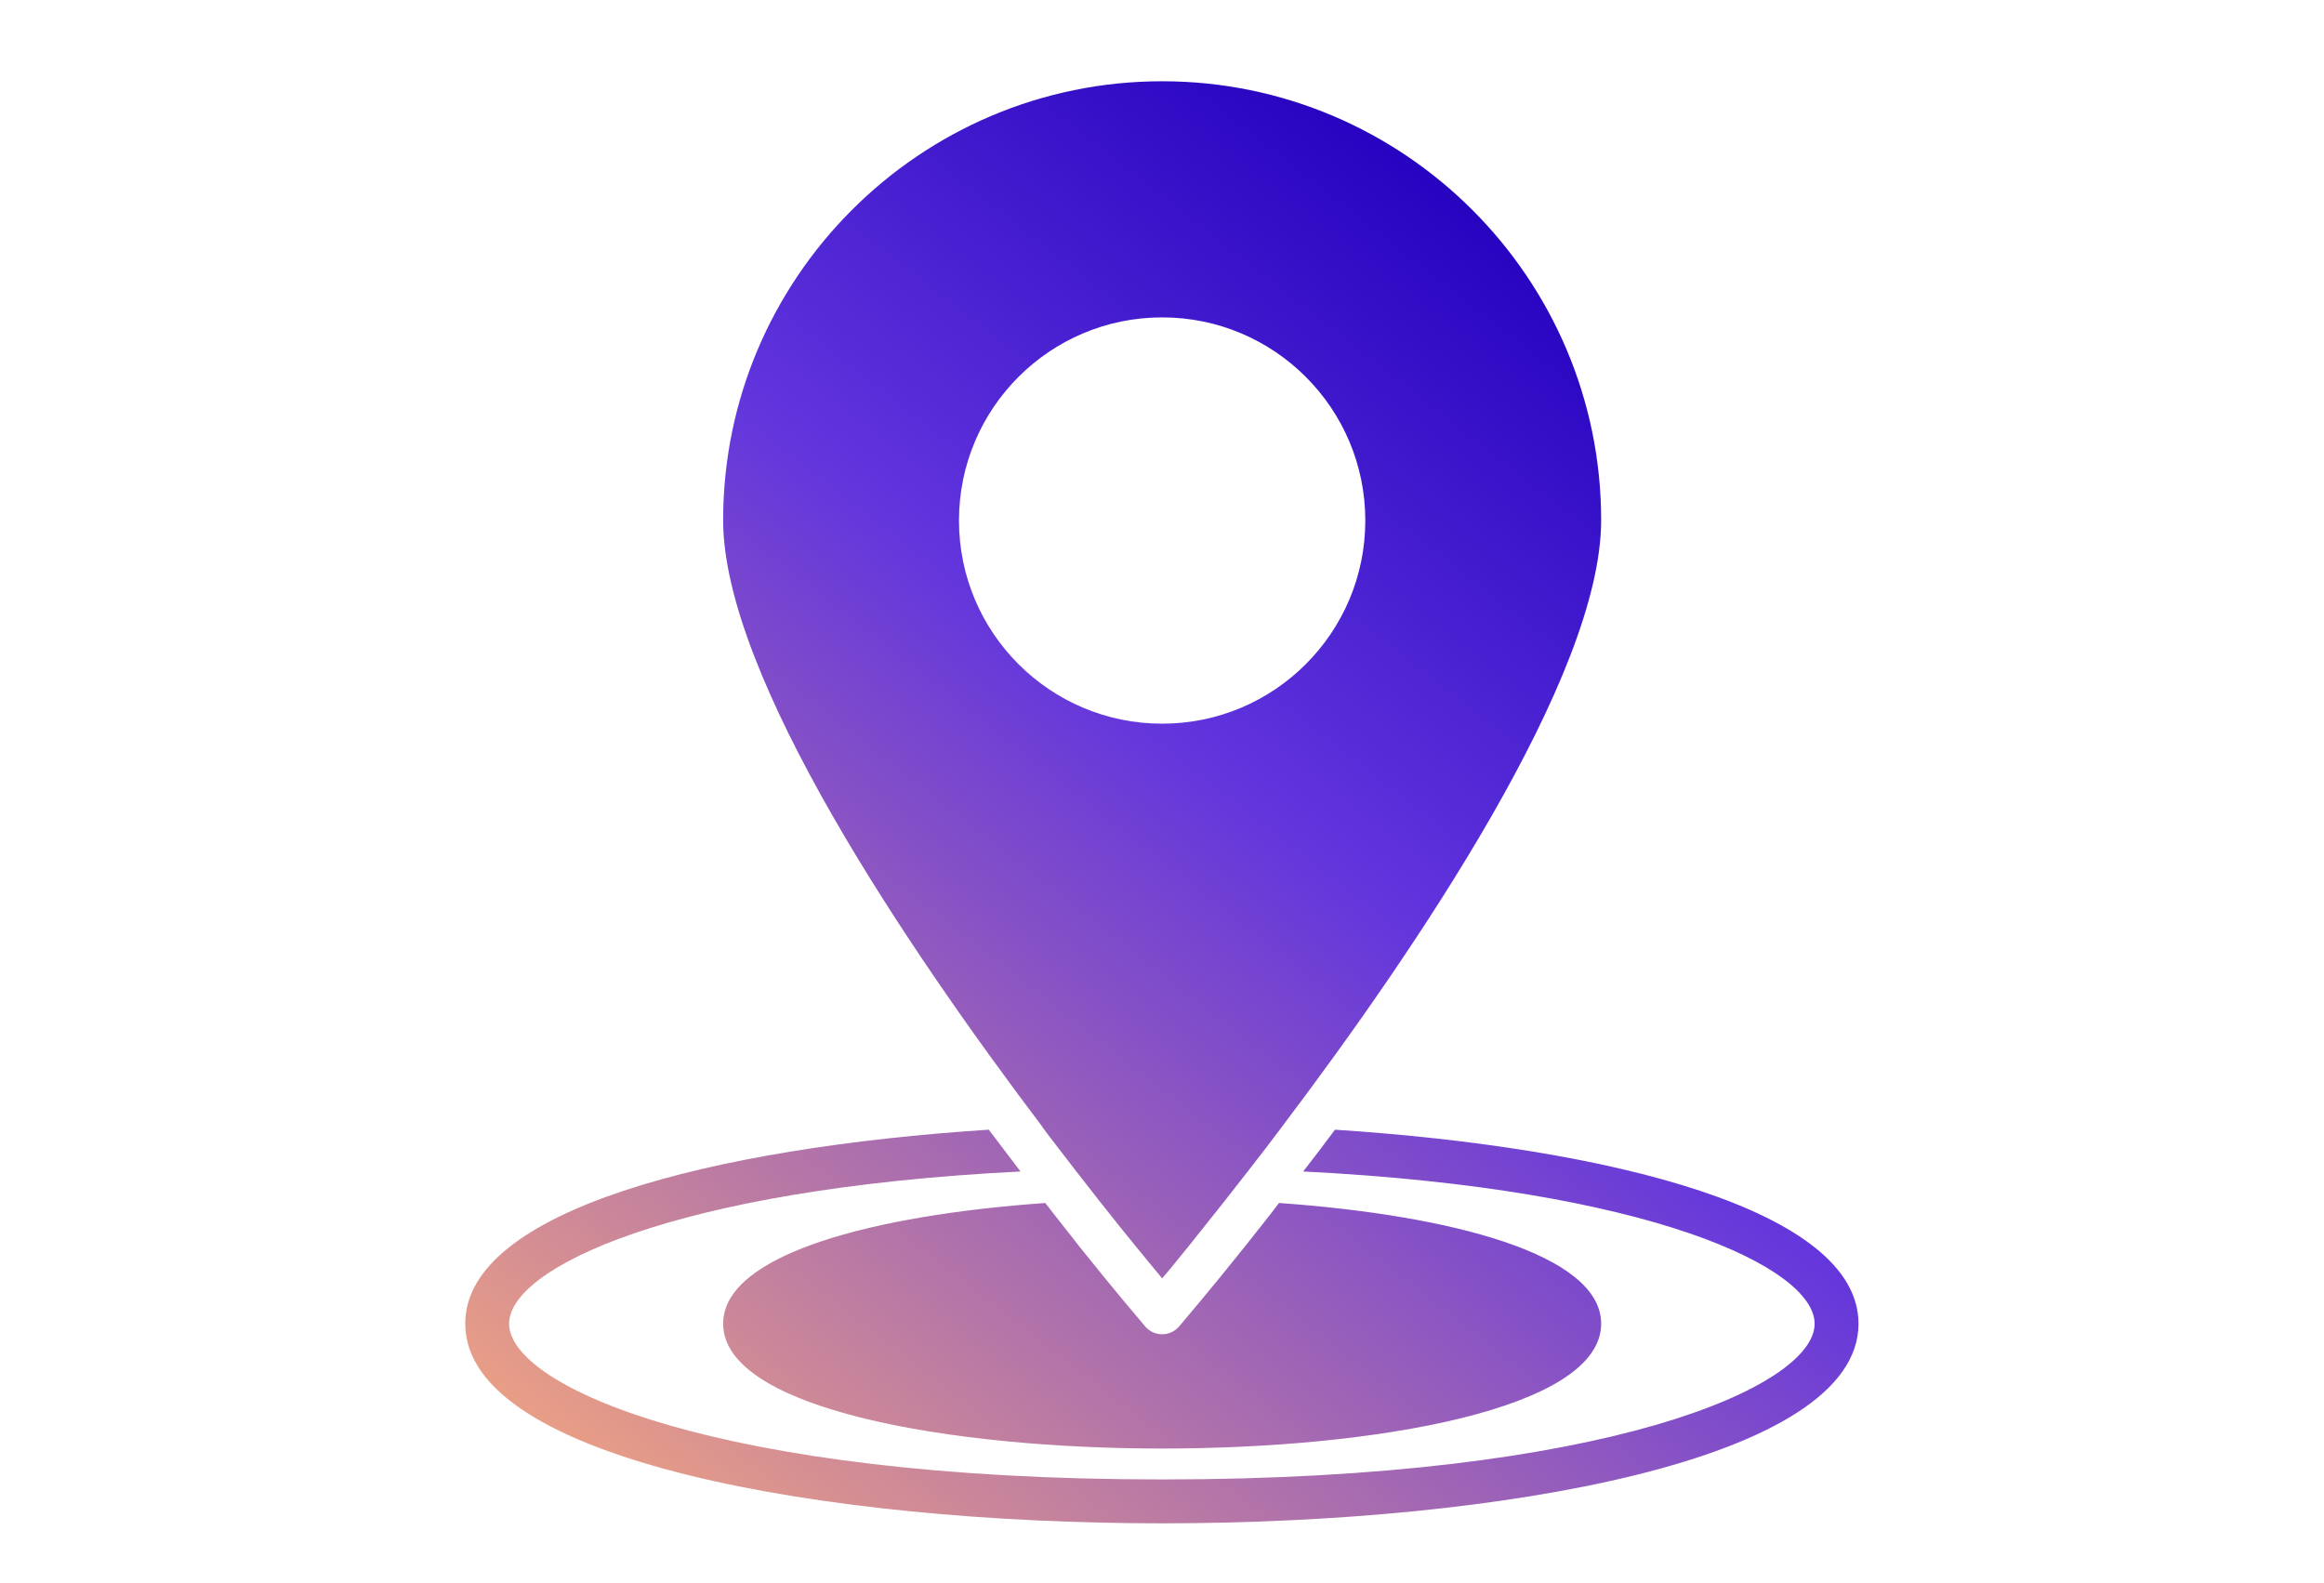 <?xml version="1.0" encoding="UTF-8"?>
<svg id="Layer_1" data-name="Layer 1" xmlns="http://www.w3.org/2000/svg" xmlns:xlink="http://www.w3.org/1999/xlink" viewBox="0 0 78.93 53.78">
  <defs>
    <style>
      .cls-1 {
        fill: url(#linear-gradient);
      }
    </style>
    <linearGradient id="linear-gradient" x1="21.54" y1="57.78" x2="57.78" y2="11.37" gradientUnits="userSpaceOnUse">
      <stop offset="0" stop-color="#ffb077"/>
      <stop offset=".63" stop-color="#6235dd"/>
      <stop offset="1" stop-color="#2300bf"/>
    </linearGradient>
  </defs>
  <path class="cls-1" d="m42.73,41.77c.23-.29.47-.59.71-.91,5.79.41,10.94,1.73,10.94,4.1,0,2.91-7.73,4.24-14.91,4.24s-14.91-1.33-14.91-4.24c0-2.37,5.14-3.69,10.94-4.1.25.32.49.63.72.92.14.17.27.34.4.51,1.26,1.58,2.14,2.6,2.28,2.77.14.16.35.26.57.26s.43-.1.57-.26c.14-.17,1.02-1.19,2.28-2.77.13-.17.27-.34.41-.52Zm2.61-3.4c-.37.5-.73.97-1.08,1.42,11.81.59,17.37,3.28,17.37,5.17,0,2.13-7.05,5.29-22.17,5.29s-22.17-3.16-22.17-5.29c0-1.89,5.56-4.58,17.37-5.17-.35-.46-.71-.93-1.08-1.42-9.37.61-17.78,2.73-17.78,6.59,0,4.66,12.26,6.78,23.66,6.78s23.66-2.12,23.66-6.78c0-3.86-8.42-5.98-17.79-6.59Zm-9.94-.1c-4.56-6.03-10.84-15.3-10.84-20.6,0-8.22,6.69-14.91,14.91-14.91s14.91,6.69,14.91,14.91c0,5.3-6.28,14.57-10.84,20.6-.38.51-.75.99-1.11,1.45-.29.37-.56.72-.82,1.05-.26.33-.51.64-.74.93-.15.19-.3.37-.43.54-.39.48-.71.88-.97,1.18-.25-.3-.58-.7-.97-1.18-.14-.17-.28-.34-.43-.53-.23-.29-.48-.6-.74-.93-.26-.33-.53-.68-.82-1.05-.35-.46-.73-.94-1.11-1.45Zm4.07-13.69c3.81,0,6.9-3.09,6.9-6.9s-3.09-6.9-6.9-6.9-6.9,3.09-6.9,6.9,3.09,6.9,6.9,6.9Z"/>
</svg>